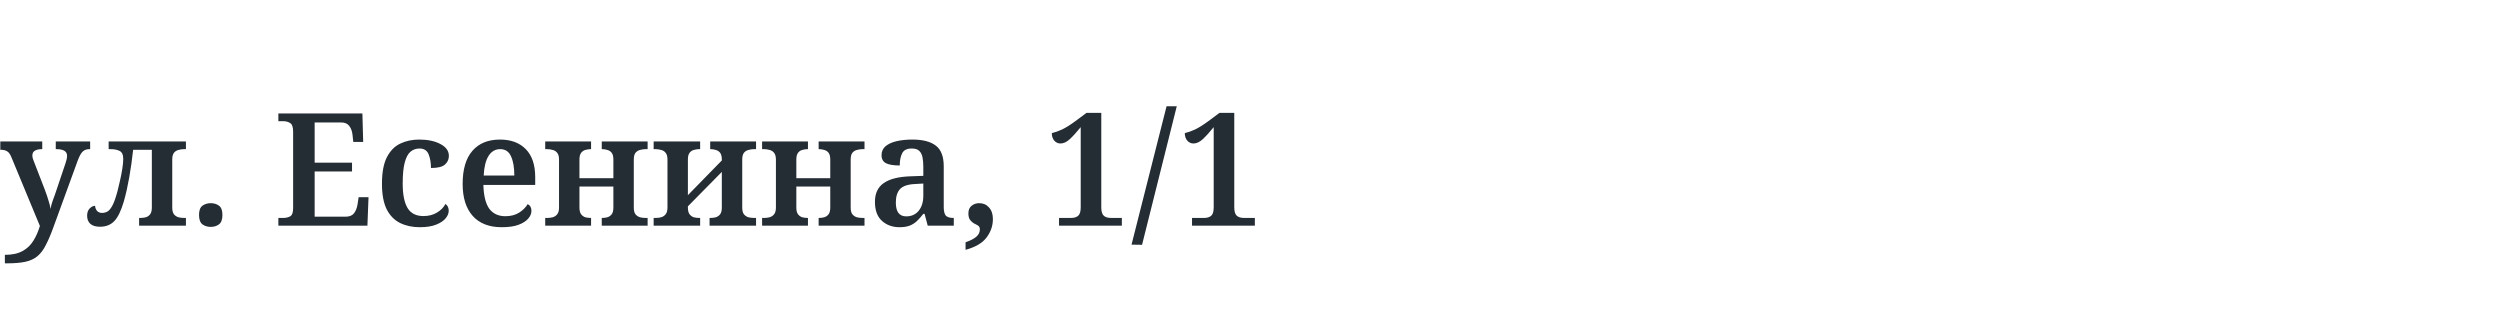 <?xml version="1.0" encoding="UTF-8"?> <svg xmlns="http://www.w3.org/2000/svg" width="382" height="51" viewBox="0 0 382 51" fill="none"> <path d="M0.744 40.237V38.941C1.848 38.941 2.744 38.749 3.432 38.365C4.12 37.997 4.672 37.477 5.088 36.805C5.504 36.149 5.84 35.389 6.096 34.525L1.728 23.989C1.536 23.525 1.312 23.229 1.056 23.101C0.816 22.957 0.504 22.885 0.12 22.885H0.048V21.613H6.456V22.789H6.384C5.936 22.789 5.584 22.869 5.328 23.029C5.072 23.173 4.944 23.421 4.944 23.773C4.944 23.901 4.968 24.053 5.016 24.229C5.064 24.389 5.12 24.541 5.184 24.685L6.864 29.029C7.088 29.621 7.272 30.165 7.416 30.661C7.576 31.157 7.68 31.581 7.728 31.933C7.776 31.549 7.88 31.141 8.04 30.709C8.2 30.261 8.328 29.909 8.424 29.653L10.008 24.949C10.072 24.773 10.128 24.581 10.176 24.373C10.224 24.149 10.248 23.965 10.248 23.821C10.248 23.453 10.104 23.189 9.816 23.029C9.544 22.869 9.144 22.789 8.616 22.789H8.52V21.613H13.776V22.789H13.68C13.232 22.789 12.88 22.917 12.624 23.173C12.368 23.413 12.112 23.885 11.856 24.589L8.232 34.525C7.816 35.693 7.416 36.645 7.032 37.381C6.664 38.133 6.232 38.717 5.736 39.133C5.24 39.549 4.624 39.837 3.888 39.997C3.152 40.157 2.216 40.237 1.08 40.237H0.744ZM15.28 34.645C14.64 34.645 14.152 34.501 13.816 34.213C13.48 33.909 13.312 33.493 13.312 32.965C13.312 32.485 13.441 32.117 13.697 31.861C13.953 31.589 14.232 31.453 14.537 31.453C14.537 31.709 14.624 31.957 14.8 32.197C14.992 32.421 15.257 32.533 15.592 32.533C15.864 32.533 16.128 32.469 16.384 32.341C16.64 32.213 16.896 31.917 17.152 31.453C17.409 30.989 17.672 30.253 17.945 29.245C18.056 28.797 18.184 28.261 18.328 27.637C18.473 27.013 18.593 26.397 18.689 25.789C18.785 25.181 18.832 24.677 18.832 24.277C18.832 23.637 18.64 23.229 18.256 23.053C17.889 22.877 17.441 22.789 16.913 22.789H16.601V21.613H28.409V22.789H28.12C27.849 22.789 27.569 22.829 27.28 22.909C27.009 22.973 26.776 23.117 26.584 23.341C26.409 23.565 26.32 23.909 26.32 24.373V31.717C26.32 32.181 26.409 32.525 26.584 32.749C26.776 32.973 27.009 33.125 27.28 33.205C27.569 33.269 27.849 33.301 28.12 33.301H28.409V34.477H21.256V33.301H21.473C21.729 33.301 21.992 33.269 22.265 33.205C22.537 33.125 22.761 32.973 22.936 32.749C23.113 32.525 23.201 32.181 23.201 31.717V22.885H20.345C20.184 24.357 19.985 25.773 19.744 27.133C19.505 28.477 19.233 29.685 18.928 30.757C18.497 32.229 18 33.245 17.441 33.805C16.896 34.365 16.177 34.645 15.28 34.645ZM32.211 34.669C31.715 34.669 31.291 34.541 30.939 34.285C30.587 34.013 30.411 33.533 30.411 32.845C30.411 32.157 30.587 31.685 30.939 31.429C31.291 31.173 31.715 31.045 32.211 31.045C32.691 31.045 33.107 31.173 33.459 31.429C33.811 31.685 33.987 32.157 33.987 32.845C33.987 33.533 33.811 34.013 33.459 34.285C33.107 34.541 32.691 34.669 32.211 34.669ZM42.534 34.477V33.301H43.278C43.678 33.301 44.03 33.221 44.334 33.061C44.638 32.885 44.79 32.469 44.79 31.813V20.125C44.79 19.421 44.638 18.981 44.334 18.805C44.046 18.613 43.694 18.517 43.278 18.517H42.534V17.341H55.374L55.494 21.685H53.982L53.862 20.581C53.798 20.021 53.63 19.573 53.358 19.237C53.102 18.885 52.686 18.709 52.11 18.709H48.078V24.853H53.79V26.197H48.078V33.109H52.806C53.398 33.109 53.83 32.933 54.102 32.581C54.374 32.213 54.55 31.765 54.63 31.237L54.798 30.133H56.31L56.142 34.477H42.534ZM64.124 34.717C63.004 34.717 62.004 34.501 61.124 34.069C60.26 33.637 59.58 32.941 59.084 31.981C58.604 31.005 58.364 29.709 58.364 28.093C58.364 26.365 58.612 25.013 59.108 24.037C59.62 23.045 60.3 22.349 61.148 21.949C62.012 21.533 62.98 21.325 64.052 21.325C65.38 21.325 66.468 21.557 67.316 22.021C68.164 22.469 68.588 23.069 68.588 23.821C68.588 24.349 68.388 24.789 67.988 25.141C67.604 25.493 66.892 25.669 65.852 25.669C65.852 24.869 65.732 24.173 65.492 23.581C65.252 22.989 64.788 22.693 64.1 22.693C63.572 22.693 63.116 22.853 62.732 23.173C62.348 23.493 62.052 24.045 61.844 24.829C61.636 25.597 61.532 26.677 61.532 28.069C61.532 29.717 61.78 30.957 62.276 31.789C62.772 32.605 63.58 33.013 64.7 33.013C65.5 33.013 66.188 32.837 66.764 32.485C67.356 32.133 67.788 31.693 68.06 31.165C68.396 31.389 68.564 31.733 68.564 32.197C68.564 32.597 68.404 32.989 68.084 33.373C67.764 33.757 67.276 34.077 66.62 34.333C65.98 34.589 65.148 34.717 64.124 34.717ZM76.668 34.717C74.732 34.717 73.252 34.141 72.228 32.989C71.204 31.837 70.692 30.213 70.692 28.117C70.692 25.877 71.188 24.189 72.18 23.053C73.172 21.901 74.58 21.325 76.404 21.325C78.068 21.325 79.38 21.813 80.34 22.789C81.3 23.765 81.78 25.197 81.78 27.085V28.261H73.86C73.908 29.925 74.212 31.141 74.772 31.909C75.348 32.661 76.164 33.037 77.22 33.037C78.052 33.037 78.756 32.853 79.332 32.485C79.908 32.117 80.34 31.685 80.628 31.189C81.012 31.381 81.204 31.725 81.204 32.221C81.204 32.637 81.036 33.037 80.7 33.421C80.38 33.789 79.884 34.101 79.212 34.357C78.556 34.597 77.708 34.717 76.668 34.717ZM73.908 26.821H78.588C78.588 25.589 78.42 24.613 78.084 23.893C77.764 23.157 77.212 22.789 76.428 22.789C75.676 22.789 75.084 23.133 74.652 23.821C74.22 24.509 73.972 25.509 73.908 26.821ZM83.308 34.477V33.301H83.62C83.892 33.301 84.164 33.269 84.436 33.205C84.724 33.125 84.956 32.973 85.132 32.749C85.324 32.525 85.42 32.181 85.42 31.717V24.373C85.42 23.909 85.324 23.565 85.132 23.341C84.956 23.117 84.724 22.973 84.436 22.909C84.164 22.829 83.892 22.789 83.62 22.789H83.308V21.613H90.316V22.789H90.268C89.996 22.789 89.724 22.829 89.452 22.909C89.196 22.973 88.98 23.117 88.804 23.341C88.628 23.565 88.54 23.909 88.54 24.373V27.229H93.724V24.373C93.724 23.909 93.636 23.565 93.46 23.341C93.284 23.117 93.06 22.973 92.788 22.909C92.532 22.829 92.268 22.789 91.996 22.789H91.948V21.613H98.956V22.789H98.644C98.372 22.789 98.092 22.829 97.804 22.909C97.532 22.973 97.3 23.117 97.108 23.341C96.932 23.565 96.844 23.909 96.844 24.373V31.717C96.844 32.181 96.932 32.525 97.108 32.749C97.3 32.973 97.532 33.125 97.804 33.205C98.092 33.269 98.372 33.301 98.644 33.301H98.956V34.477H91.948V33.301H91.996C92.268 33.301 92.532 33.269 92.788 33.205C93.06 33.125 93.284 32.973 93.46 32.749C93.636 32.525 93.724 32.181 93.724 31.717V28.501H88.54V31.717C88.54 32.181 88.628 32.525 88.804 32.749C88.98 32.973 89.196 33.125 89.452 33.205C89.724 33.269 89.996 33.301 90.268 33.301H90.316V34.477H83.308ZM99.878 34.477V33.301H100.19C100.462 33.301 100.734 33.269 101.006 33.205C101.294 33.125 101.526 32.973 101.702 32.749C101.894 32.525 101.99 32.181 101.99 31.717V24.373C101.99 23.909 101.894 23.565 101.702 23.341C101.526 23.117 101.294 22.973 101.006 22.909C100.734 22.829 100.462 22.789 100.19 22.789H99.878V21.613H106.982V22.789H106.838C106.566 22.789 106.294 22.829 106.022 22.909C105.766 22.973 105.55 23.117 105.374 23.341C105.198 23.565 105.11 23.909 105.11 24.373V29.821L110.294 24.517V24.373C110.294 23.909 110.206 23.565 110.03 23.341C109.854 23.117 109.63 22.973 109.358 22.909C109.102 22.829 108.838 22.789 108.566 22.789H108.518V21.613H115.526V22.789H115.214C114.942 22.789 114.662 22.829 114.374 22.909C114.102 22.973 113.87 23.117 113.678 23.341C113.502 23.565 113.414 23.909 113.414 24.373V31.717C113.414 32.181 113.502 32.525 113.678 32.749C113.87 32.973 114.102 33.125 114.374 33.205C114.662 33.269 114.942 33.301 115.214 33.301H115.526V34.477H108.422V33.301H108.566C108.838 33.301 109.102 33.269 109.358 33.205C109.63 33.125 109.854 32.973 110.03 32.749C110.206 32.525 110.294 32.181 110.294 31.717V26.269L105.11 31.525V31.717C105.11 32.181 105.198 32.525 105.374 32.749C105.55 32.973 105.766 33.125 106.022 33.205C106.294 33.269 106.566 33.301 106.838 33.301H106.982V34.477H99.878ZM116.448 34.477V33.301H116.76C117.032 33.301 117.304 33.269 117.576 33.205C117.864 33.125 118.096 32.973 118.272 32.749C118.464 32.525 118.56 32.181 118.56 31.717V24.373C118.56 23.909 118.464 23.565 118.272 23.341C118.096 23.117 117.864 22.973 117.576 22.909C117.304 22.829 117.032 22.789 116.76 22.789H116.448V21.613H123.456V22.789H123.408C123.136 22.789 122.864 22.829 122.592 22.909C122.336 22.973 122.12 23.117 121.944 23.341C121.768 23.565 121.68 23.909 121.68 24.373V27.229H126.864V24.373C126.864 23.909 126.776 23.565 126.6 23.341C126.424 23.117 126.2 22.973 125.928 22.909C125.672 22.829 125.408 22.789 125.136 22.789H125.088V21.613H132.096V22.789H131.784C131.512 22.789 131.232 22.829 130.944 22.909C130.672 22.973 130.44 23.117 130.248 23.341C130.072 23.565 129.984 23.909 129.984 24.373V31.717C129.984 32.181 130.072 32.525 130.248 32.749C130.44 32.973 130.672 33.125 130.944 33.205C131.232 33.269 131.512 33.301 131.784 33.301H132.096V34.477H125.088V33.301H125.136C125.408 33.301 125.672 33.269 125.928 33.205C126.2 33.125 126.424 32.973 126.6 32.749C126.776 32.525 126.864 32.181 126.864 31.717V28.501H121.68V31.717C121.68 32.181 121.768 32.525 121.944 32.749C122.12 32.973 122.336 33.125 122.592 33.205C122.864 33.269 123.136 33.301 123.408 33.301H123.456V34.477H116.448ZM137.435 34.717C136.379 34.717 135.491 34.397 134.771 33.757C134.051 33.117 133.691 32.141 133.691 30.829C133.691 29.549 134.139 28.597 135.035 27.973C135.931 27.349 137.283 27.005 139.091 26.941L141.083 26.869V25.501C141.083 24.957 141.043 24.477 140.963 24.061C140.883 23.629 140.715 23.293 140.459 23.053C140.219 22.813 139.835 22.693 139.307 22.693C138.571 22.693 138.083 22.941 137.843 23.437C137.603 23.917 137.483 24.533 137.483 25.285C136.555 25.285 135.859 25.173 135.395 24.949C134.931 24.709 134.699 24.301 134.699 23.725C134.699 23.149 134.907 22.685 135.323 22.333C135.755 21.981 136.323 21.725 137.027 21.565C137.747 21.405 138.539 21.325 139.403 21.325C141.003 21.325 142.203 21.637 143.003 22.261C143.803 22.869 144.203 23.925 144.203 25.429V31.597C144.203 32.253 144.307 32.701 144.515 32.941C144.739 33.181 145.123 33.301 145.667 33.301H145.739V34.477H141.755L141.275 32.677H141.083C140.747 33.109 140.419 33.477 140.099 33.781C139.779 34.085 139.411 34.317 138.995 34.477C138.579 34.637 138.059 34.717 137.435 34.717ZM138.467 33.061C139.267 33.061 139.899 32.781 140.363 32.221C140.843 31.645 141.083 30.869 141.083 29.893V28.045L139.835 28.117C138.715 28.165 137.939 28.429 137.507 28.909C137.091 29.373 136.883 30.053 136.883 30.949C136.883 32.357 137.411 33.061 138.467 33.061ZM147.538 38.173V37.021C148.274 36.765 148.818 36.485 149.17 36.181C149.538 35.877 149.722 35.493 149.722 35.029C149.722 34.789 149.634 34.605 149.458 34.477C149.282 34.365 149.074 34.253 148.834 34.141C148.61 34.013 148.41 33.837 148.234 33.613C148.058 33.373 147.97 33.037 147.97 32.605C147.97 32.093 148.13 31.709 148.45 31.453C148.77 31.181 149.162 31.045 149.626 31.045C150.234 31.045 150.73 31.261 151.114 31.693C151.514 32.125 151.714 32.717 151.714 33.469C151.714 34.493 151.394 35.429 150.754 36.277C150.13 37.125 149.058 37.757 147.538 38.173ZM161.82 34.477V33.301H163.644C164.108 33.301 164.468 33.197 164.724 32.989C164.996 32.765 165.132 32.333 165.132 31.693V19.429C164.524 20.181 163.972 20.789 163.476 21.253C162.996 21.701 162.516 21.925 162.036 21.925C161.668 21.925 161.356 21.781 161.1 21.493C160.844 21.205 160.716 20.821 160.716 20.341C161.196 20.229 161.716 20.045 162.276 19.789C162.852 19.517 163.54 19.085 164.34 18.493L166.02 17.245H168.276V31.693C168.276 32.285 168.396 32.701 168.636 32.941C168.876 33.181 169.26 33.301 169.788 33.301H171.42V34.477H161.82ZM172.898 37.381L178.25 16.237H179.81L174.506 37.405L172.898 37.381ZM182.141 34.477V33.301H183.965C184.429 33.301 184.789 33.197 185.045 32.989C185.317 32.765 185.453 32.333 185.453 31.693V19.429C184.845 20.181 184.293 20.789 183.797 21.253C183.317 21.701 182.837 21.925 182.357 21.925C181.989 21.925 181.677 21.781 181.421 21.493C181.165 21.205 181.037 20.821 181.037 20.341C181.517 20.229 182.037 20.045 182.597 19.789C183.173 19.517 183.861 19.085 184.661 18.493L186.341 17.245H188.597V31.693C188.597 32.285 188.717 32.701 188.957 32.941C189.197 33.181 189.581 33.301 190.109 33.301H191.741V34.477H182.141Z" fill="#242C34"></path> </svg> 